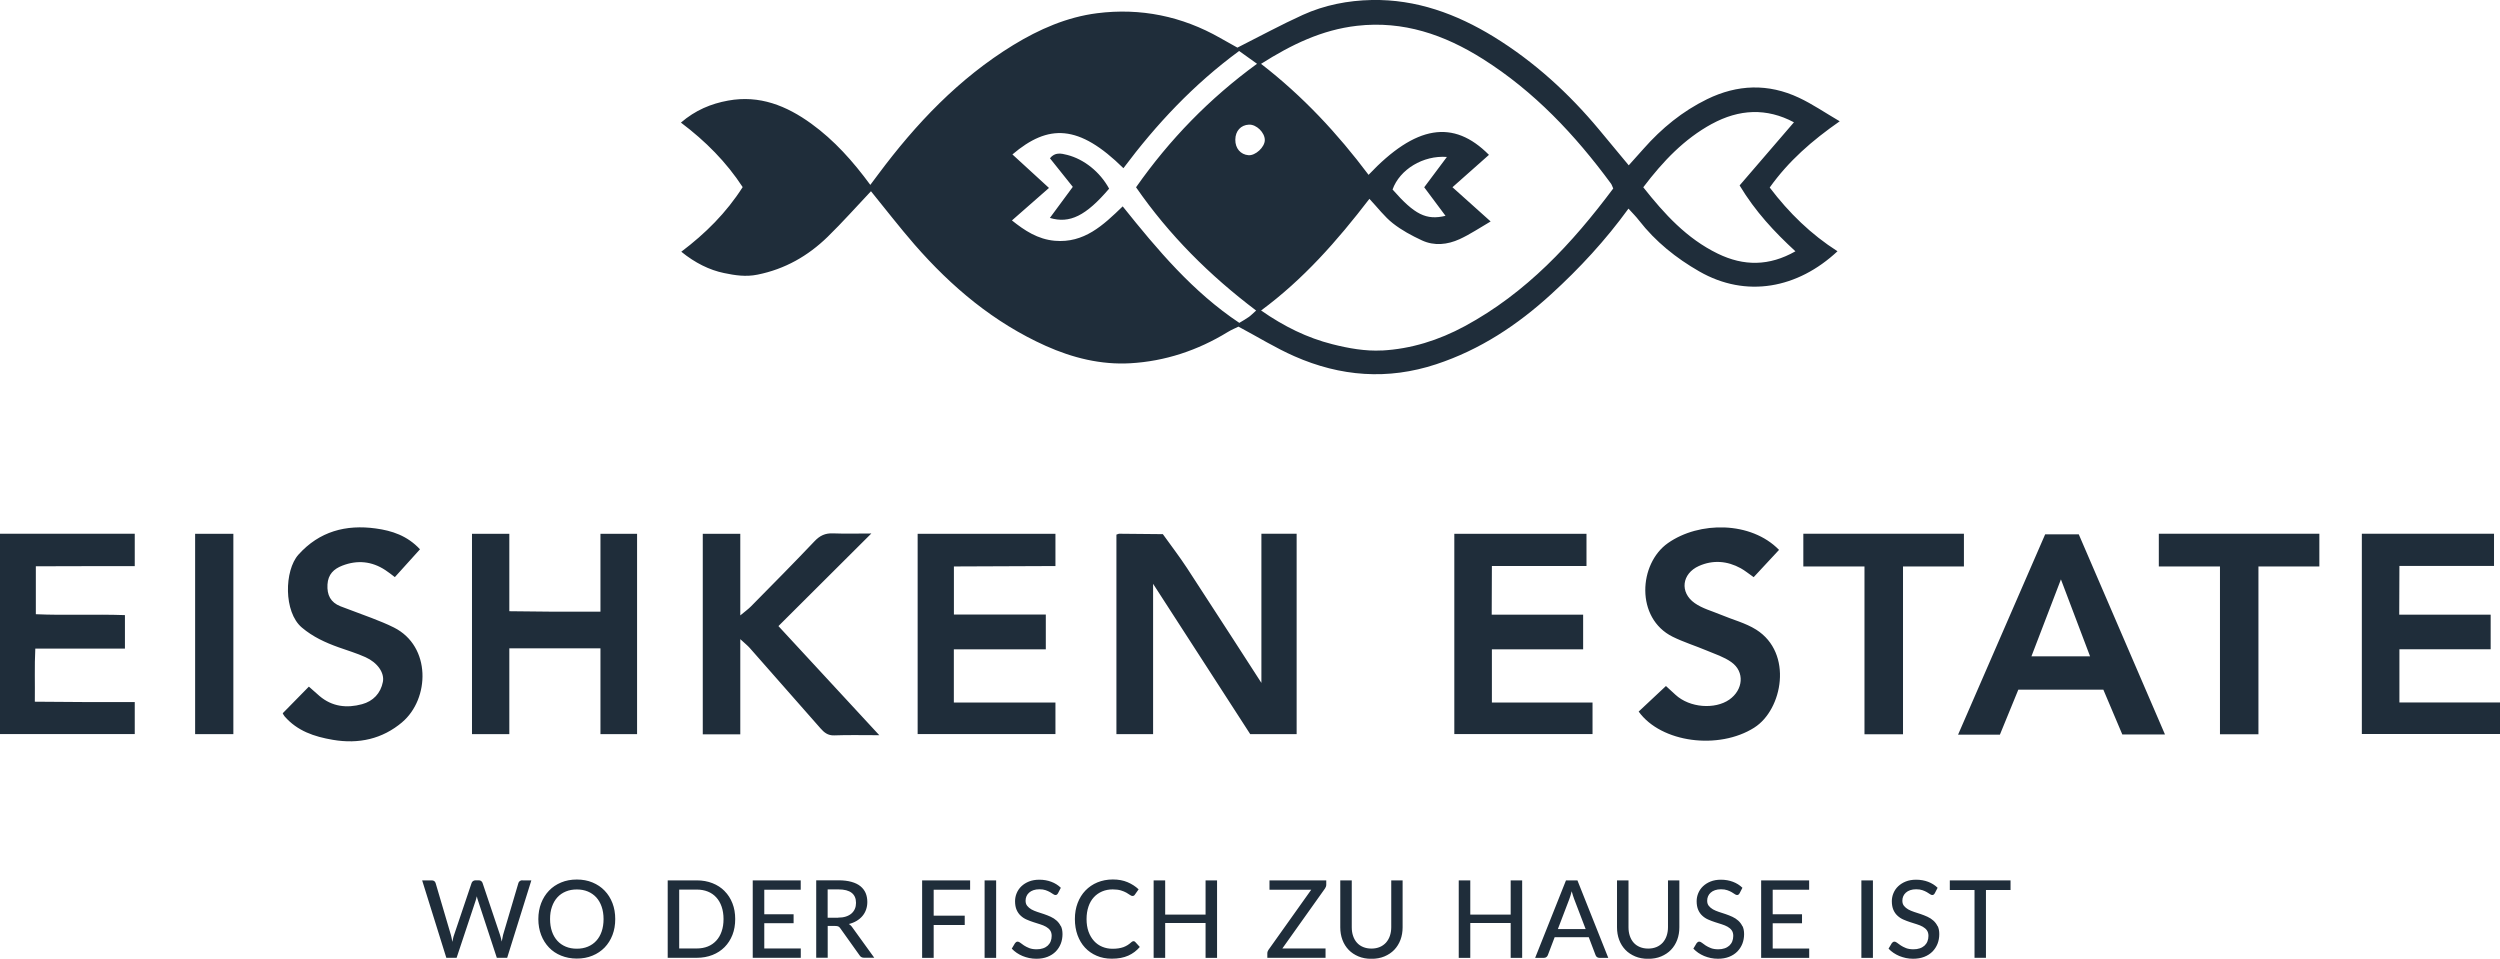 <?xml version="1.0" encoding="UTF-8"?>
<svg xmlns="http://www.w3.org/2000/svg" id="Ebene_1" viewBox="0 0 417.81 160.23">
  <defs>
    <style>.cls-1{fill:#1f2d3a;}</style>
  </defs>
  <path class="cls-1" d="M272.17,34.88c.67,.74,1.25,1.31,1.74,1.95,2.76,3.55,6.21,6.31,10.08,8.53,7.83,4.49,16.44,2.86,23.1-3.37-4.41-2.81-8.08-6.37-11.33-10.65,3.16-4.44,7.08-7.85,11.7-11.07-2.48-1.45-4.56-2.88-6.82-3.94-5.12-2.41-10.28-2.23-15.35,.25-4.11,2.01-7.58,4.85-10.6,8.27-.83,.94-1.67,1.87-2.49,2.78-1.71-2.05-3.32-4-4.93-5.94-5.07-6.09-10.86-11.38-17.62-15.54C243.4,2.32,236.69-.14,229.26,0c-3.98,.08-7.9,.84-11.53,2.49-3.66,1.66-7.2,3.59-10.93,5.47-.83-.47-1.86-1.03-2.87-1.61-6.4-3.65-13.32-5.06-20.58-4.14-5.03,.64-9.67,2.67-14.01,5.32-9.09,5.57-16.27,13.14-22.58,21.62-.42,.57-.85,1.13-1.31,1.75-2.9-3.95-6.02-7.45-9.86-10.23-4.14-3-8.65-4.82-13.9-3.86-2.86,.52-5.47,1.6-7.89,3.68,4.13,3.11,7.59,6.6,10.32,10.78-2.74,4.3-6.24,7.77-10.26,10.8,2.3,1.87,4.71,3.06,7.13,3.56,1.85,.39,3.65,.67,5.61,.27,4.58-.92,8.43-3.12,11.72-6.32,2.5-2.44,4.82-5.06,7.24-7.62,2.38,2.92,4.74,5.99,7.28,8.91,6.18,7.09,13.26,13.04,21.92,16.93,4.5,2.02,9.25,3.19,14.14,2.91,5.81-.33,11.27-2.15,16.27-5.21,.67-.41,1.41-.71,1.81-.91,3.3,1.76,6.23,3.58,9.35,4.95,7.69,3.39,15.58,4.01,23.68,1.34,7.35-2.42,13.61-6.57,19.25-11.73,4.72-4.31,9.06-8.99,12.91-14.3Zm13.92-14.17c4.56-2.48,9.15-2.71,13.72-.27-3.08,3.58-6.1,7.09-9.08,10.55,2.63,4.37,5.82,7.78,9.33,11.01-4.38,2.49-8.63,2.51-12.98,.39-5.19-2.52-8.92-6.63-12.45-11.09,3.32-4.38,6.85-8.08,11.47-10.6Zm-77.41,32.28c-.43,.32-.91,.57-1.56,.97-7.73-5.14-13.64-12.16-19.49-19.47-3.3,3.2-6.47,6.17-11.34,5.75-2.86-.25-5.05-1.71-7.17-3.4,2.01-1.76,3.94-3.46,6.19-5.43-2.21-2.03-4.16-3.82-6.11-5.6,6.01-5.1,11.06-5.08,18.55,2.3,5.49-7.33,11.69-13.97,19.34-19.59,1.01,.72,1.88,1.34,2.99,2.14-7.95,5.8-14.58,12.61-20.22,20.64,5.52,7.98,12.26,14.7,20.07,20.6-.49,.43-.84,.8-1.25,1.1Zm-.03-27.05c-1.33-.11-2.22-1.15-2.2-2.6,.01-1.45,.92-2.45,2.28-2.51,1.25-.06,2.66,1.33,2.65,2.59-.01,1.18-1.57,2.62-2.74,2.52Zm22.3,32.63c-2.74,.15-5.59-.36-8.27-1.04-4.2-1.06-8.08-2.96-11.92-5.64,7.04-5.2,12.67-11.58,18.1-18.66,1.43,1.52,2.52,2.99,3.92,4.09,1.46,1.15,3.15,2.06,4.85,2.85,2.08,.97,4.28,.72,6.3-.2,1.77-.81,3.4-1.92,5.19-2.96-2.25-2.01-4.23-3.79-6.38-5.72,2.2-1.95,4.15-3.68,6.1-5.41-5.94-5.99-12.24-4.99-20.12,3.34-5.17-6.89-10.98-13.15-17.97-18.55,5.1-3.23,10.18-5.69,16.04-6.36,7.74-.88,14.59,1.49,20.99,5.52,8.62,5.43,15.46,12.71,21.45,20.85,.15,.21,.22,.47,.38,.82-6.86,9.18-14.54,17.46-24.81,23.01-4.35,2.35-8.98,3.81-13.86,4.07Zm10.63-22.5c-3.22,.77-5.16-.19-8.85-4.4,1.19-3.34,5.1-5.74,9.08-5.44-1.36,1.82-2.54,3.4-3.79,5.07,1.21,1.62,2.39,3.2,3.56,4.77Zm-24.87,86.62h-7.77l-16.23-25.12v25.12h-6.13s0-22.13,0-33.34c.27-.09,.35-.15,.44-.15,2.44,.02,4.88,.05,7.32,.07,1.35,1.89,2.77,3.73,4.04,5.67,3.84,5.86,12.43,19.19,12.43,19.19v-24.93h5.89v33.48Zm-116.36-33.48h6.12v33.48h-6.12v-14.34h-15.23v14.34h-6.24v-33.48h6.24v12.94c2.66,.03,5.16,.06,7.65,.08,2.44,.01,4.87,0,7.58,0v-13.02Zm29.74,15.42c5.66,6.12,11.1,12.01,16.86,18.24-2.87,0-5.21-.06-7.54,.03-1.07,.04-1.69-.5-2.29-1.18-1.92-2.16-3.82-4.34-5.73-6.51-2.03-2.31-4.05-4.62-6.09-6.92-.35-.39-.76-.72-1.58-1.47v15.91h-6.27c0-11.12,0-33.52,0-33.52h6.27v13.64c.79-.66,1.34-1.05,1.79-1.51,3.56-3.61,7.13-7.21,10.62-10.89,.89-.94,1.79-1.36,3.07-1.31,2.04,.08,4.08,.02,6.42,.02-5.31,5.3-10.36,10.33-15.53,15.48Zm29.33-9.96v8.03h15.36v5.82h-15.37v8.89h16.98v5.27h-23.03v-33.47h23.03v5.39s-11.54,.05-16.97,.07Zm106.72,28.01h-23.09v-33.47h22.09v5.38h-15.81l-.03,8.14h15.28v5.79h-15.25v8.89h16.82v5.27Zm75.66-33.39c-4.85,11.15-9.67,22.24-14.56,33.49h6.99c1.02-2.49,2.03-4.95,3.08-7.52h14.21c1.11,2.61,2.17,5.13,3.17,7.49h7.13c-4.87-11.31-9.64-22.38-14.41-33.45h-5.61Zm-2.3,20.4c1.64-4.28,3.19-8.34,4.93-12.86,1.69,4.47,3.24,8.56,4.87,12.86h-9.8ZM0,89.2H22.52v5.41s-11.09,0-16.53,.03v8.01c4.85,.22,9.79-.03,14.89,.15v5.6H5.9c-.15,2.98-.04,5.74-.08,8.87,2.87,.02,5.63,.05,8.4,.06,2.71,.01,5.41,0,8.3,0v5.35H0v-33.48Zm293.19,32.4c-5.94,3.77-15.57,2.54-19.33-2.68,1.55-1.45,3-2.8,4.56-4.27,.57,.52,1.08,.99,1.59,1.46,2.4,2.21,6.61,2.47,8.99,.82,2.33-1.62,2.64-4.66,.34-6.28-1.21-.86-2.7-1.34-4.09-1.92-1.9-.8-3.88-1.41-5.72-2.32-6.23-3.1-5.68-12.21-.77-15.65,5.24-3.67,13.88-3.66,18.56,1.14-1.38,1.49-2.78,2.99-4.24,4.56-.85-.59-1.47-1.11-2.16-1.49-2.26-1.24-4.65-1.42-6.99-.38-2.86,1.28-3.25,4.41-.71,6.2,1.28,.91,2.9,1.33,4.38,1.95,1.97,.83,4.12,1.37,5.9,2.49,6.21,3.92,4.4,13.38-.3,16.36Zm-225.96-.91c-3.32,2.81-7.26,3.7-11.62,2.95-3.1-.53-5.91-1.47-8.04-3.91-.17-.19-.27-.44-.32-.53,1.44-1.47,2.82-2.87,4.37-4.45,.48,.42,1.12,1.01,1.78,1.57,2.11,1.79,4.56,2.06,7.1,1.37,1.85-.5,3.12-1.81,3.49-3.74,.29-1.52-.91-3.22-2.91-4.12-1.46-.66-3.01-1.12-4.52-1.66-2.2-.79-4.26-1.73-6.11-3.29-3.07-2.59-2.94-9.55-.57-12.19,3.5-3.89,7.93-5.06,12.93-4.37,2.69,.37,5.24,1.19,7.38,3.48-1.38,1.53-2.74,3.03-4.2,4.65-.61-.46-1.08-.84-1.59-1.17-2.26-1.49-4.68-1.72-7.19-.75-1.42,.55-2.38,1.45-2.48,3.15-.1,1.77,.52,2.99,2.16,3.64,1.74,.68,3.51,1.29,5.25,1.97,1.25,.49,2.5,.98,3.69,1.58,6.26,3.14,6,11.92,1.38,15.83Zm244.37,2.02v-28.04h-10.22v-5.47h26.84s0,3.6,0,5.47h-10.18v28.04h-6.43ZM39,89.21s0,22.19,0,33.48h-6.39v-33.48h6.39ZM185.36,31.53c-3.86,4.52-6.57,5.89-9.9,4.89,1.29-1.74,2.53-3.43,3.83-5.19-1.29-1.62-2.52-3.16-3.82-4.78,.84-1.04,1.83-.83,2.89-.56,2.78,.71,5.45,2.8,7,5.64Zm175.42,57.67h26.84s0,3.6,0,5.47h-10.18v28.04h-6.43v-28.04h-10.22v-5.47Zm57.03,28.2v5.27h-23.09v-33.47h22.09v5.38h-15.81l-.03,8.14h15.28v5.79h-15.25v8.89h16.82Zm-330.51,29.73h1.5l-4.04,12.94h-1.73l-3.15-9.59c-.07-.19-.14-.42-.19-.69-.07,.28-.13,.51-.19,.69l-3.19,9.59h-1.72l-4.04-12.94h1.6c.17,0,.31,.04,.42,.12,.11,.08,.19,.19,.23,.33l2.55,8.66c.05,.17,.09,.35,.13,.55,.04,.2,.08,.41,.12,.62,.04-.22,.09-.42,.13-.62s.1-.38,.16-.55l2.92-8.66c.04-.12,.11-.23,.23-.32,.12-.09,.26-.14,.42-.14h.55c.17,0,.31,.04,.41,.13,.11,.08,.19,.19,.23,.32l2.91,8.66c.11,.33,.2,.71,.29,1.13,.07-.41,.15-.79,.23-1.13l2.56-8.66c.03-.12,.11-.23,.23-.32,.12-.09,.26-.14,.42-.14Zm13.75,1.72c-.56-.59-1.24-1.04-2.03-1.37-.79-.33-1.66-.49-2.62-.49s-1.83,.16-2.62,.49c-.79,.33-1.47,.78-2.03,1.37-.56,.59-1,1.28-1.31,2.09-.31,.81-.47,1.7-.47,2.66s.16,1.85,.47,2.66c.31,.81,.75,1.5,1.31,2.09,.56,.59,1.24,1.04,2.03,1.36,.79,.32,1.66,.49,2.62,.49s1.83-.16,2.62-.49c.79-.32,1.46-.78,2.03-1.36,.56-.59,1-1.28,1.31-2.09,.31-.81,.46-1.69,.46-2.66s-.15-1.85-.46-2.66c-.31-.81-.75-1.51-1.31-2.09Zm-.5,6.83c-.21,.61-.51,1.13-.9,1.55-.39,.43-.86,.75-1.41,.98-.55,.23-1.16,.34-1.84,.34s-1.29-.11-1.84-.34c-.55-.23-1.02-.55-1.41-.98-.39-.43-.69-.94-.9-1.55-.21-.61-.32-1.3-.32-2.08s.1-1.46,.32-2.07c.21-.61,.51-1.13,.9-1.56,.39-.43,.86-.75,1.41-.98,.55-.23,1.16-.34,1.84-.34s1.29,.11,1.84,.34c.55,.23,1.02,.56,1.41,.98,.39,.43,.69,.95,.9,1.56,.21,.61,.32,1.3,.32,2.07s-.11,1.47-.32,2.08Zm20.55-6.76c-.56-.57-1.24-1.01-2.03-1.32-.79-.31-1.66-.47-2.62-.47h-4.86v12.94h4.86c.96,0,1.83-.16,2.62-.47,.79-.31,1.46-.75,2.03-1.32,.56-.57,1-1.25,1.31-2.04,.31-.79,.46-1.67,.46-2.64s-.15-1.84-.46-2.63c-.31-.8-.75-1.48-1.31-2.04Zm-.5,6.75c-.21,.61-.51,1.12-.9,1.54-.39,.42-.86,.75-1.41,.97-.55,.22-1.16,.33-1.84,.33h-2.94v-9.84h2.94c.68,0,1.29,.11,1.84,.33,.55,.22,1.02,.54,1.41,.97,.39,.42,.69,.94,.9,1.55,.21,.61,.32,1.3,.32,2.07s-.1,1.47-.32,2.07Zm7.13,2.84h6.1v1.56h-8.03v-12.94h8.02v1.56h-6.09v4.1h4.9v1.5h-4.9v4.22Zm14.11-4.08c.49-.12,.92-.29,1.31-.52,.38-.23,.71-.5,.98-.82,.27-.32,.47-.67,.61-1.07,.14-.4,.21-.82,.21-1.27,0-.55-.09-1.05-.28-1.5-.19-.44-.48-.82-.87-1.14-.39-.32-.89-.56-1.5-.73-.6-.17-1.32-.26-2.16-.26h-3.73v12.94h1.92v-5.31h1.25c.24,0,.42,.03,.54,.09,.12,.06,.23,.17,.33,.32l3.2,4.49c.16,.27,.41,.41,.75,.41h1.71l-3.64-5.04c-.17-.26-.38-.46-.62-.6Zm-1.77-1.06h-1.75v-4.73h1.81c.98,0,1.71,.19,2.2,.57,.49,.38,.73,.94,.73,1.68,0,.37-.06,.7-.19,1-.13,.3-.32,.56-.57,.78-.25,.22-.57,.39-.94,.51-.38,.12-.81,.18-1.3,.18Zm14.04-6.23h8.02v1.56h-6.09v4.33h5.19v1.56h-5.19v5.49h-1.93v-12.94Zm10.44,0h1.93v12.94h-1.93v-12.94Zm12.75,7.62c.18,.37,.27,.82,.27,1.36,0,.57-.1,1.11-.29,1.6-.2,.5-.48,.93-.85,1.31-.37,.37-.83,.67-1.37,.88-.54,.21-1.16,.32-1.85,.32-.41,0-.82-.04-1.21-.12-.39-.08-.76-.2-1.11-.34-.35-.15-.67-.32-.98-.53s-.57-.44-.82-.7l.55-.92c.05-.07,.12-.13,.19-.18,.07-.05,.16-.07,.26-.07,.13,0,.27,.07,.44,.2,.17,.13,.37,.28,.61,.44,.24,.16,.53,.3,.87,.44,.34,.13,.75,.2,1.24,.2,.4,0,.75-.05,1.06-.16,.31-.1,.58-.26,.79-.45,.21-.2,.38-.43,.49-.71,.11-.28,.17-.58,.17-.92,0-.38-.09-.69-.26-.93-.17-.24-.41-.44-.69-.6-.29-.16-.62-.3-.98-.41-.37-.11-.74-.23-1.13-.36-.38-.12-.76-.27-1.13-.43-.37-.16-.69-.37-.98-.64-.29-.26-.52-.59-.69-.98-.17-.39-.26-.88-.26-1.45,0-.46,.09-.91,.27-1.34,.18-.43,.44-.82,.79-1.15,.35-.33,.77-.6,1.27-.8,.5-.2,1.08-.3,1.73-.3,.73,0,1.39,.12,2,.35,.61,.23,1.14,.56,1.59,1l-.47,.91c-.06,.1-.12,.18-.19,.23-.07,.05-.15,.07-.25,.07-.11,0-.23-.05-.37-.15-.14-.1-.31-.21-.52-.33-.21-.12-.46-.23-.74-.33-.29-.1-.63-.15-1.04-.15-.38,0-.71,.05-1,.15-.29,.1-.52,.23-.72,.41-.19,.17-.34,.37-.44,.6-.1,.23-.15,.48-.15,.75,0,.35,.09,.64,.27,.86,.18,.23,.41,.42,.7,.59,.29,.16,.62,.3,.98,.42,.37,.12,.74,.24,1.13,.37,.38,.13,.76,.28,1.13,.45,.37,.17,.69,.38,.98,.64,.29,.26,.52,.57,.7,.94Zm12.43,2.67l.76,.83c-.53,.62-1.17,1.11-1.93,1.45-.76,.34-1.67,.51-2.74,.51-.94,0-1.79-.16-2.54-.49-.76-.32-1.41-.78-1.95-1.36-.54-.58-.95-1.28-1.25-2.09-.29-.81-.44-1.7-.44-2.68s.15-1.86,.46-2.68c.31-.81,.74-1.51,1.3-2.09,.56-.58,1.23-1.04,2-1.36,.78-.32,1.64-.49,2.58-.49s1.74,.15,2.45,.45c.71,.3,1.34,.7,1.86,1.2l-.63,.89c-.04,.07-.09,.12-.16,.16-.06,.04-.15,.06-.25,.06-.11,0-.25-.06-.4-.17-.15-.11-.35-.24-.6-.38-.25-.14-.56-.27-.92-.38-.37-.11-.82-.17-1.37-.17-.64,0-1.23,.11-1.77,.34-.53,.23-1,.55-1.38,.97-.39,.42-.69,.94-.9,1.56-.21,.62-.32,1.31-.32,2.09s.11,1.49,.33,2.1c.22,.61,.53,1.13,.92,1.56,.39,.43,.85,.75,1.38,.97,.53,.22,1.1,.33,1.71,.33,.37,0,.71-.02,1-.07,.3-.05,.57-.11,.82-.2,.25-.09,.48-.21,.71-.35,.22-.14,.44-.31,.66-.51,.05-.04,.1-.08,.15-.1s.11-.04,.17-.04c.11,0,.2,.04,.28,.13Zm11.75-10.29h1.92v12.94h-1.92v-5.83h-6.75v5.83h-1.93v-12.94h1.93v5.71h6.75v-5.71Zm10.68,0h9.49v.71c0,.22-.07,.42-.2,.62l-7.14,10.04h7.22v1.56h-9.73v-.76c0-.1,.02-.2,.05-.29,.03-.09,.08-.18,.13-.26l7.16-10.07h-6.98v-1.56Zm20.34,0h1.91v7.83c0,.76-.12,1.46-.36,2.1-.24,.64-.59,1.2-1.04,1.67-.45,.47-1,.83-1.64,1.1s-1.37,.4-2.17,.4-1.53-.13-2.17-.4-1.19-.63-1.64-1.1c-.45-.47-.8-1.02-1.04-1.67-.24-.64-.36-1.34-.36-2.1v-7.83h1.92v7.82c0,.53,.07,1.01,.22,1.45,.15,.44,.36,.82,.64,1.13,.28,.32,.63,.56,1.04,.73,.41,.17,.87,.26,1.39,.26s.98-.09,1.39-.26c.41-.17,.75-.42,1.04-.73,.28-.32,.5-.69,.65-1.13,.15-.44,.23-.92,.23-1.45v-7.83Zm19.97,0h1.92v12.94h-1.92v-5.83h-6.75v5.83h-1.93v-12.94h1.93v5.71h6.75v-5.71Zm9.24,0l-5.15,12.94h1.48c.16,0,.3-.05,.41-.14,.11-.09,.19-.2,.23-.31l1.14-3h5.7l1.14,3c.05,.13,.13,.24,.23,.32,.11,.08,.25,.13,.41,.13h1.48l-5.15-12.94h-1.94Zm-1.35,8.12l1.91-5c.07-.17,.13-.37,.2-.59,.07-.22,.14-.46,.2-.72,.14,.52,.28,.95,.41,1.3l1.92,5.02h-4.65Zm18.39-8.12h1.91v7.83c0,.76-.12,1.46-.36,2.1-.24,.64-.59,1.2-1.04,1.67-.45,.47-1,.83-1.64,1.1s-1.37,.4-2.17,.4-1.53-.13-2.17-.4-1.19-.63-1.64-1.1c-.45-.47-.8-1.02-1.04-1.67-.24-.64-.36-1.34-.36-2.1v-7.83h1.92v7.82c0,.53,.07,1.01,.22,1.45,.15,.44,.36,.82,.64,1.13,.28,.32,.63,.56,1.04,.73,.41,.17,.87,.26,1.39,.26s.98-.09,1.39-.26c.41-.17,.75-.42,1.04-.73,.28-.32,.5-.69,.65-1.13,.15-.44,.23-.92,.23-1.45v-7.83Zm12.46,7.62c.18,.37,.27,.82,.27,1.36,0,.57-.1,1.11-.29,1.6-.2,.5-.48,.93-.85,1.31-.37,.37-.83,.67-1.37,.88-.54,.21-1.16,.32-1.85,.32-.41,0-.82-.04-1.21-.12-.39-.08-.76-.2-1.11-.34-.35-.15-.67-.32-.98-.53-.3-.21-.57-.44-.82-.7l.55-.92c.05-.07,.12-.13,.19-.18,.07-.05,.16-.07,.26-.07,.13,0,.27,.07,.44,.2,.17,.13,.37,.28,.61,.44,.24,.16,.53,.3,.87,.44,.34,.13,.75,.2,1.24,.2,.4,0,.75-.05,1.06-.16,.31-.1,.57-.26,.79-.45,.21-.2,.38-.43,.49-.71,.11-.28,.17-.58,.17-.92,0-.38-.09-.69-.26-.93-.17-.24-.41-.44-.69-.6-.29-.16-.62-.3-.98-.41-.37-.11-.74-.23-1.13-.36-.38-.12-.76-.27-1.13-.43-.37-.16-.69-.37-.98-.64-.29-.26-.52-.59-.69-.98-.17-.39-.26-.88-.26-1.45,0-.46,.09-.91,.27-1.34,.18-.43,.44-.82,.79-1.15,.35-.33,.77-.6,1.27-.8,.5-.2,1.08-.3,1.73-.3,.73,0,1.39,.12,2,.35,.61,.23,1.14,.56,1.59,1l-.47,.91c-.06,.1-.12,.18-.19,.23-.07,.05-.15,.07-.25,.07-.11,0-.23-.05-.37-.15-.14-.1-.31-.21-.52-.33-.21-.12-.46-.23-.74-.33-.29-.1-.63-.15-1.04-.15-.38,0-.71,.05-1,.15-.29,.1-.52,.23-.72,.41-.19,.17-.34,.37-.44,.6-.1,.23-.15,.48-.15,.75,0,.35,.09,.64,.27,.86,.18,.23,.41,.42,.7,.59,.29,.16,.62,.3,.98,.42,.37,.12,.74,.24,1.13,.37,.38,.13,.76,.28,1.13,.45,.37,.17,.69,.38,.98,.64,.29,.26,.52,.57,.7,.94Zm5.05,3.76h6.1v1.56h-8.03v-12.94h8.02v1.56h-6.09v4.1h4.9v1.5h-4.9v4.22Zm14.82-11.38h1.93v12.94h-1.93v-12.94Zm12.75,7.62c.18,.37,.27,.82,.27,1.36,0,.57-.1,1.11-.29,1.6-.2,.5-.48,.93-.85,1.31-.37,.37-.83,.67-1.37,.88-.54,.21-1.16,.32-1.85,.32-.41,0-.82-.04-1.21-.12-.39-.08-.76-.2-1.11-.34-.35-.15-.67-.32-.98-.53s-.58-.44-.82-.7l.55-.92c.05-.07,.12-.13,.19-.18,.08-.05,.16-.07,.26-.07,.13,0,.27,.07,.44,.2,.17,.13,.37,.28,.61,.44,.24,.16,.53,.3,.87,.44,.34,.13,.75,.2,1.24,.2,.4,0,.75-.05,1.06-.16,.31-.1,.57-.26,.79-.45,.21-.2,.38-.43,.49-.71,.11-.28,.17-.58,.17-.92,0-.38-.09-.69-.26-.93-.17-.24-.41-.44-.69-.6-.29-.16-.62-.3-.98-.41-.37-.11-.74-.23-1.13-.36-.38-.12-.76-.27-1.13-.43-.37-.16-.69-.37-.98-.64-.29-.26-.52-.59-.69-.98-.17-.39-.26-.88-.26-1.45,0-.46,.09-.91,.27-1.34,.18-.43,.44-.82,.79-1.15,.35-.33,.77-.6,1.27-.8,.5-.2,1.08-.3,1.73-.3,.73,0,1.39,.12,2,.35,.61,.23,1.14,.56,1.59,1l-.47,.91c-.06,.1-.12,.18-.19,.23-.07,.05-.15,.07-.25,.07-.11,0-.23-.05-.37-.15-.14-.1-.31-.21-.52-.33-.21-.12-.45-.23-.74-.33-.29-.1-.63-.15-1.04-.15-.38,0-.71,.05-1,.15-.29,.1-.52,.23-.72,.41-.19,.17-.34,.37-.44,.6-.1,.23-.15,.48-.15,.75,0,.35,.09,.64,.27,.86,.18,.23,.41,.42,.7,.59,.29,.16,.62,.3,.98,.42,.37,.12,.74,.24,1.13,.37,.38,.13,.76,.28,1.13,.45,.37,.17,.69,.38,.98,.64,.29,.26,.52,.57,.7,.94Zm2.04-7.62h10.14v1.6h-4.11v11.33h-1.91v-11.33h-4.13v-1.6Z"></path>
</svg>
